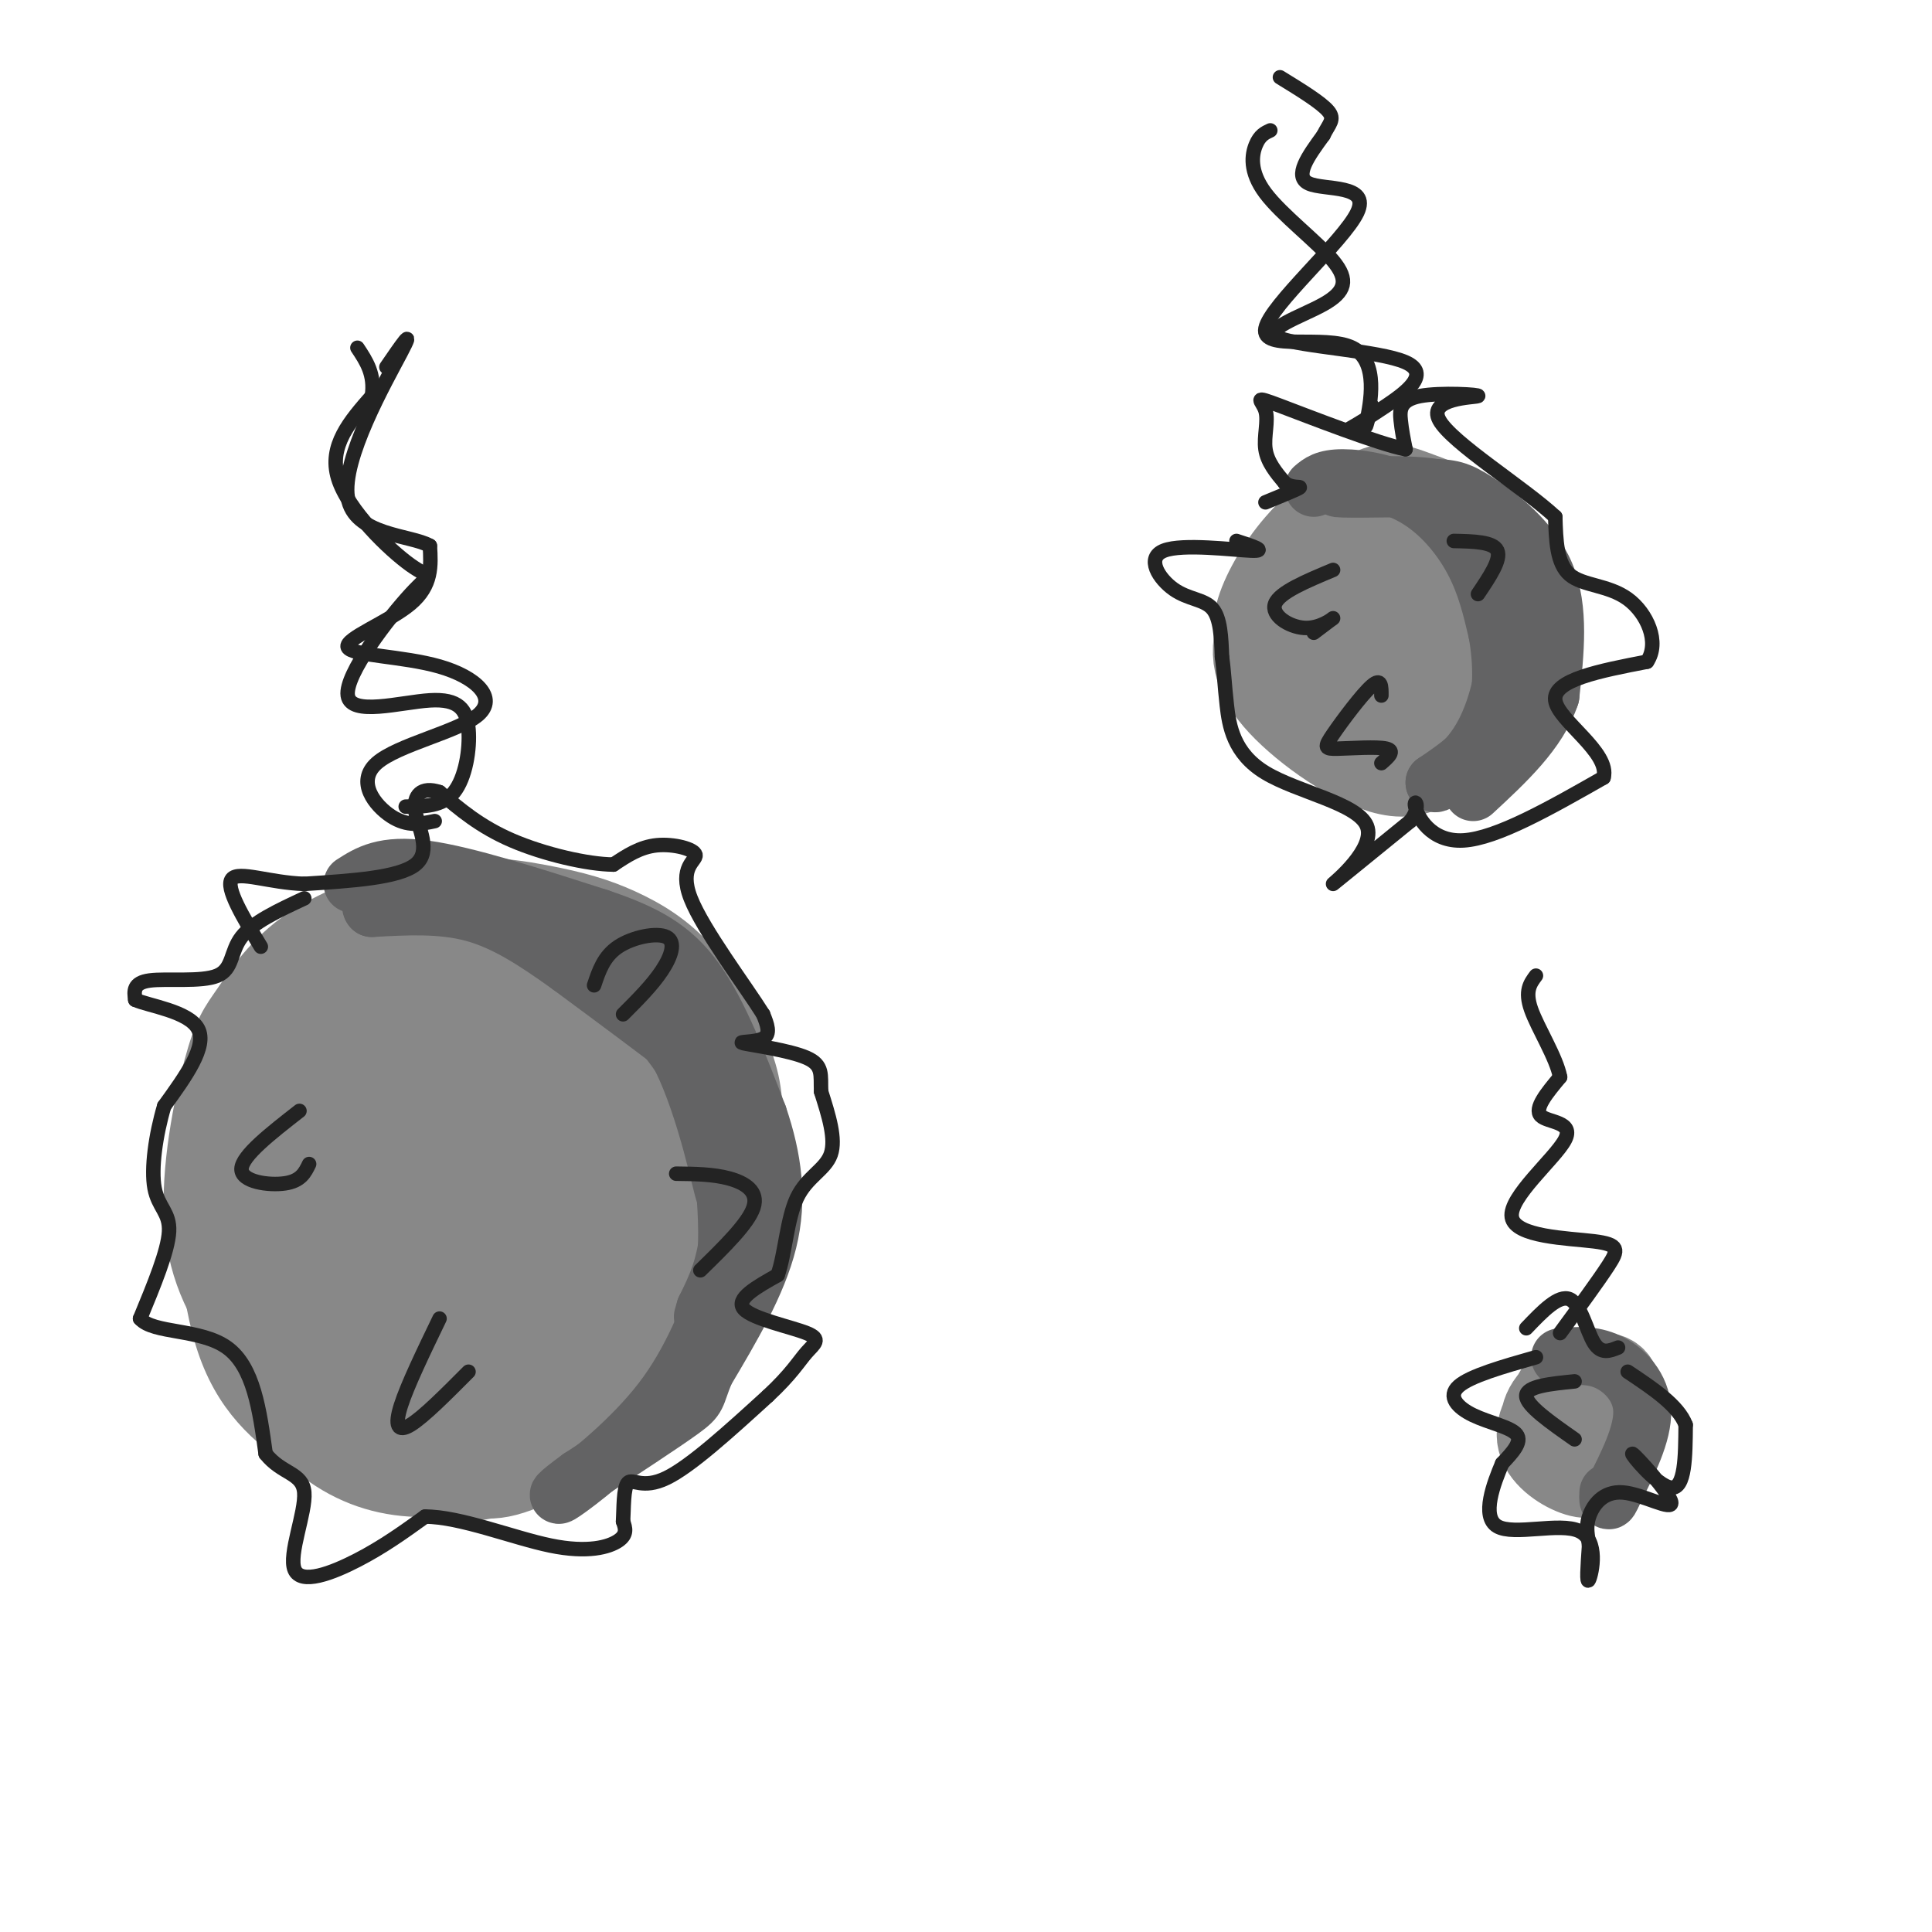 <svg viewBox='0 0 400 400' version='1.1' xmlns='http://www.w3.org/2000/svg' xmlns:xlink='http://www.w3.org/1999/xlink'><g fill='none' stroke='#888888' stroke-width='12' stroke-linecap='round' stroke-linejoin='round'><path d='M89,183c-9.652,3.245 -19.304,6.489 -26,11c-6.696,4.511 -10.438,10.288 -13,14c-2.562,3.712 -3.946,5.359 -6,13c-2.054,7.641 -4.778,21.276 -4,32c0.778,10.724 5.057,18.537 11,26c5.943,7.463 13.551,14.577 21,19c7.449,4.423 14.739,6.155 20,8c5.261,1.845 8.493,3.805 16,1c7.507,-2.805 19.288,-10.373 27,-18c7.712,-7.627 11.356,-15.314 15,-23'/><path d='M150,266c3.747,-9.725 5.614,-22.537 6,-31c0.386,-8.463 -0.711,-12.578 -3,-18c-2.289,-5.422 -5.771,-12.150 -10,-17c-4.229,-4.850 -9.205,-7.820 -14,-10c-4.795,-2.180 -9.409,-3.570 -17,-5c-7.591,-1.430 -18.158,-2.900 -29,2c-10.842,4.900 -21.958,16.169 -29,25c-7.042,8.831 -10.011,15.224 -11,27c-0.989,11.776 0.003,28.936 4,40c3.997,11.064 10.998,16.032 18,21'/><path d='M65,300c6.285,5.154 12.997,7.540 20,8c7.003,0.460 14.296,-1.005 19,-2c4.704,-0.995 6.820,-1.520 11,-6c4.180,-4.480 10.426,-12.914 15,-21c4.574,-8.086 7.478,-15.822 9,-24c1.522,-8.178 1.663,-16.796 0,-25c-1.663,-8.204 -5.128,-15.994 -8,-21c-2.872,-5.006 -5.150,-7.230 -10,-9c-4.850,-1.770 -12.272,-3.087 -19,-4c-6.728,-0.913 -12.761,-1.423 -22,2c-9.239,3.423 -21.686,10.779 -28,18c-6.314,7.221 -6.497,14.306 -7,19c-0.503,4.694 -1.326,6.996 0,14c1.326,7.004 4.800,18.708 7,25c2.200,6.292 3.126,7.171 9,12c5.874,4.829 16.697,13.608 23,18c6.303,4.392 8.087,4.398 11,4c2.913,-0.398 6.957,-1.199 11,-2'/><path d='M106,306c3.263,0.326 5.919,2.139 12,-9c6.081,-11.139 15.587,-35.232 20,-46c4.413,-10.768 3.733,-8.211 2,-13c-1.733,-4.789 -4.520,-16.923 -10,-24c-5.480,-7.077 -13.655,-9.096 -19,-10c-5.345,-0.904 -7.862,-0.692 -15,1c-7.138,1.692 -18.899,4.863 -28,10c-9.101,5.137 -15.542,12.239 -19,20c-3.458,7.761 -3.933,16.182 -1,24c2.933,7.818 9.273,15.034 15,20c5.727,4.966 10.842,7.682 17,10c6.158,2.318 13.360,4.239 19,5c5.640,0.761 9.719,0.361 14,-1c4.281,-1.361 8.763,-3.684 13,-6c4.237,-2.316 8.229,-4.626 12,-13c3.771,-8.374 7.320,-22.812 9,-34c1.680,-11.188 1.491,-19.128 -2,-27c-3.491,-7.872 -10.283,-15.678 -19,-19c-8.717,-3.322 -19.358,-2.161 -30,-1'/><path d='M96,193c-6.993,0.212 -9.475,1.243 -15,7c-5.525,5.757 -14.091,16.238 -18,27c-3.909,10.762 -3.160,21.803 -1,29c2.160,7.197 5.733,10.551 8,14c2.267,3.449 3.229,6.994 10,9c6.771,2.006 19.349,2.475 27,1c7.651,-1.475 10.373,-4.892 13,-8c2.627,-3.108 5.158,-5.908 7,-11c1.842,-5.092 2.994,-12.478 4,-18c1.006,-5.522 1.867,-9.180 0,-17c-1.867,-7.820 -6.461,-19.801 -11,-26c-4.539,-6.199 -9.025,-6.617 -13,-6c-3.975,0.617 -7.441,2.267 -10,3c-2.559,0.733 -4.211,0.549 -10,9c-5.789,8.451 -15.714,25.537 -20,35c-4.286,9.463 -2.934,11.303 -3,15c-0.066,3.697 -1.551,9.252 3,15c4.551,5.748 15.137,11.691 22,14c6.863,2.309 10.002,0.986 14,-1c3.998,-1.986 8.855,-4.635 12,-7c3.145,-2.365 4.577,-4.444 6,-12c1.423,-7.556 2.835,-20.587 1,-31c-1.835,-10.413 -6.918,-18.206 -12,-26'/><path d='M110,208c-3.581,-4.797 -6.532,-3.790 -10,-4c-3.468,-0.210 -7.453,-1.636 -14,5c-6.547,6.636 -15.657,21.333 -19,30c-3.343,8.667 -0.918,11.303 1,15c1.918,3.697 3.327,8.454 7,13c3.673,4.546 9.608,8.880 14,11c4.392,2.120 7.242,2.027 11,2c3.758,-0.027 8.423,0.012 12,-7c3.577,-7.012 6.064,-21.074 6,-30c-0.064,-8.926 -2.679,-12.715 -5,-16c-2.321,-3.285 -4.347,-6.067 -10,-7c-5.653,-0.933 -14.932,-0.015 -20,3c-5.068,3.015 -5.925,8.129 -6,14c-0.075,5.871 0.632,12.498 2,18c1.368,5.502 3.397,9.880 6,12c2.603,2.120 5.780,1.983 9,1c3.220,-0.983 6.482,-2.811 10,-5c3.518,-2.189 7.291,-4.738 8,-15c0.709,-10.262 -1.648,-28.236 -4,-37c-2.352,-8.764 -4.701,-8.316 -8,-8c-3.299,0.316 -7.550,0.501 -11,3c-3.450,2.499 -6.101,7.314 -8,13c-1.899,5.686 -3.048,12.245 -3,21c0.048,8.755 1.291,19.708 3,27c1.709,7.292 3.883,10.925 7,14c3.117,3.075 7.176,5.593 12,5c4.824,-0.593 10.412,-4.296 16,-8'/><path d='M116,278c4.281,-3.915 6.984,-9.701 9,-16c2.016,-6.299 3.344,-13.111 4,-21c0.656,-7.889 0.641,-16.857 0,-22c-0.641,-5.143 -1.907,-6.463 -5,-8c-3.093,-1.537 -8.014,-3.293 -12,-3c-3.986,0.293 -7.038,2.633 -10,5c-2.962,2.367 -5.833,4.760 -8,10c-2.167,5.240 -3.629,13.328 -5,20c-1.371,6.672 -2.649,11.928 -2,16c0.649,4.072 3.226,6.960 8,5c4.774,-1.960 11.745,-8.770 15,-20c3.255,-11.230 2.793,-26.882 0,-31c-2.793,-4.118 -7.917,3.299 -10,15c-2.083,11.701 -1.125,27.686 0,36c1.125,8.314 2.417,8.957 4,10c1.583,1.043 3.456,2.488 6,-2c2.544,-4.488 5.759,-14.907 6,-26c0.241,-11.093 -2.492,-22.860 -6,-28c-3.508,-5.140 -7.791,-3.653 -10,-4c-2.209,-0.347 -2.346,-2.528 -4,2c-1.654,4.528 -4.827,15.764 -8,27'/><path d='M88,243c-1.310,8.774 -0.583,17.208 1,22c1.583,4.792 4.024,5.940 7,6c2.976,0.060 6.488,-0.970 10,-2'/></g>
<g fill='none' stroke='#888888' stroke-width='20' stroke-linecap='round' stroke-linejoin='round'><path d='M88,225c-4.222,2.980 -8.444,5.959 -11,8c-2.556,2.041 -3.446,3.142 0,12c3.446,8.858 11.227,25.472 16,33c4.773,7.528 6.539,5.971 9,5c2.461,-0.971 5.618,-1.356 8,-4c2.382,-2.644 3.989,-7.548 5,-13c1.011,-5.452 1.427,-11.451 1,-20c-0.427,-8.549 -1.695,-19.648 -6,-26c-4.305,-6.352 -11.645,-7.958 -17,-8c-5.355,-0.042 -8.725,1.481 -13,4c-4.275,2.519 -9.457,6.034 -13,11c-3.543,4.966 -5.449,11.381 -6,18c-0.551,6.619 0.251,13.441 2,20c1.749,6.559 4.445,12.854 8,17c3.555,4.146 7.969,6.142 12,7c4.031,0.858 7.679,0.577 14,-2c6.321,-2.577 15.315,-7.451 22,-14c6.685,-6.549 11.060,-14.773 13,-21c1.940,-6.227 1.446,-10.456 0,-15c-1.446,-4.544 -3.844,-9.403 -6,-13c-2.156,-3.597 -4.070,-5.933 -11,-8c-6.930,-2.067 -18.875,-3.867 -26,-3c-7.125,0.867 -9.428,4.401 -12,8c-2.572,3.599 -5.411,7.264 -8,14c-2.589,6.736 -4.928,16.544 -5,25c-0.072,8.456 2.122,15.559 5,20c2.878,4.441 6.439,6.221 10,8'/><path d='M79,288c7.474,1.990 21.161,2.967 29,2c7.839,-0.967 9.832,-3.876 12,-7c2.168,-3.124 4.513,-6.461 6,-11c1.487,-4.539 2.118,-10.278 2,-15c-0.118,-4.722 -0.985,-8.427 -5,-13c-4.015,-4.573 -11.178,-10.015 -16,-13c-4.822,-2.985 -7.305,-3.513 -13,-2c-5.695,1.513 -14.604,5.067 -20,7c-5.396,1.933 -7.279,2.246 -8,10c-0.721,7.754 -0.280,22.948 1,31c1.280,8.052 3.398,8.963 7,12c3.602,3.037 8.689,8.199 16,9c7.311,0.801 16.848,-2.759 22,-5c5.152,-2.241 5.921,-3.164 7,-7c1.079,-3.836 2.470,-10.585 3,-15c0.530,-4.415 0.199,-6.496 -4,-11c-4.199,-4.504 -12.265,-11.430 -17,-15c-4.735,-3.570 -6.137,-3.784 -10,-2c-3.863,1.784 -10.185,5.567 -14,10c-3.815,4.433 -5.122,9.517 -6,15c-0.878,5.483 -1.326,11.364 3,18c4.326,6.636 13.428,14.026 19,17c5.572,2.974 7.616,1.531 10,0c2.384,-1.531 5.110,-3.152 7,-6c1.890,-2.848 2.945,-6.924 4,-11'/><path d='M114,286c1.006,-9.456 1.521,-27.595 -1,-37c-2.521,-9.405 -8.079,-10.075 -13,-9c-4.921,1.075 -9.207,3.897 -12,6c-2.793,2.103 -4.094,3.489 -4,8c0.094,4.511 1.583,12.148 4,17c2.417,4.852 5.763,6.921 8,7c2.237,0.079 3.366,-1.830 4,-8c0.634,-6.170 0.774,-16.602 -1,-21c-1.774,-4.398 -5.462,-2.764 -6,8c-0.538,10.764 2.072,30.658 4,29c1.928,-1.658 3.173,-24.870 2,-32c-1.173,-7.130 -4.764,1.820 -6,9c-1.236,7.180 -0.118,12.590 1,18'/><path d='M94,281c1.000,3.833 3.000,4.417 5,5'/><path d='M291,114c-5.294,-1.446 -10.587,-2.892 -16,0c-5.413,2.892 -10.945,10.121 -13,16c-2.055,5.879 -0.633,10.407 5,16c5.633,5.593 15.478,12.252 22,13c6.522,0.748 9.722,-4.415 13,-11c3.278,-6.585 6.635,-14.590 8,-20c1.365,-5.410 0.739,-8.223 0,-11c-0.739,-2.777 -1.590,-5.518 -5,-8c-3.410,-2.482 -9.380,-4.707 -13,-6c-3.620,-1.293 -4.892,-1.655 -8,0c-3.108,1.655 -8.054,5.328 -13,9'/><path d='M271,112c-4.009,4.092 -7.530,9.823 -9,14c-1.470,4.177 -0.888,6.800 2,11c2.888,4.200 8.083,9.978 12,13c3.917,3.022 6.557,3.289 10,3c3.443,-0.289 7.689,-1.132 11,-3c3.311,-1.868 5.689,-4.761 8,-10c2.311,-5.239 4.557,-12.826 0,-18c-4.557,-5.174 -15.917,-7.937 -21,-9c-5.083,-1.063 -3.891,-0.428 -5,1c-1.109,1.428 -4.520,3.647 -6,9c-1.480,5.353 -1.029,13.841 1,19c2.029,5.159 5.637,6.991 9,8c3.363,1.009 6.482,1.195 10,0c3.518,-1.195 7.434,-3.770 9,-9c1.566,-5.230 0.783,-13.115 0,-21'/><path d='M302,120c-0.114,-3.977 -0.399,-3.419 -3,-3c-2.601,0.419 -7.518,0.697 -12,3c-4.482,2.303 -8.529,6.629 -9,10c-0.471,3.371 2.633,5.788 6,7c3.367,1.212 6.998,1.219 10,-1c3.002,-2.219 5.376,-6.663 6,-11c0.624,-4.337 -0.501,-8.566 -4,-9c-3.499,-0.434 -9.373,2.929 -13,7c-3.627,4.071 -5.007,8.851 -3,13c2.007,4.149 7.400,7.669 11,6c3.600,-1.669 5.408,-8.526 6,-14c0.592,-5.474 -0.032,-9.563 -2,-10c-1.968,-0.437 -5.280,2.780 -7,5c-1.720,2.220 -1.848,3.444 -1,7c0.848,3.556 2.671,9.445 5,11c2.329,1.555 5.165,-1.222 8,-4'/><path d='M300,137c0.718,-3.601 -1.488,-10.604 -3,-14c-1.512,-3.396 -2.330,-3.183 -5,-1c-2.670,2.183 -7.191,6.338 -8,9c-0.809,2.662 2.096,3.831 5,5'/><path d='M324,289c-2.349,3.112 -4.699,6.224 -4,9c0.699,2.776 4.446,5.215 7,6c2.554,0.785 3.915,-0.082 5,-3c1.085,-2.918 1.892,-7.885 2,-11c0.108,-3.115 -0.485,-4.379 -3,-4c-2.515,0.379 -6.953,2.399 -9,5c-2.047,2.601 -1.704,5.783 0,8c1.704,2.217 4.767,3.471 7,3c2.233,-0.471 3.634,-2.665 4,-5c0.366,-2.335 -0.304,-4.812 -1,-7c-0.696,-2.188 -1.418,-4.089 -3,-3c-1.582,1.089 -4.023,5.168 -4,8c0.023,2.832 2.512,4.416 5,6'/><path d='M330,301c1.335,-1.388 2.172,-7.856 2,-11c-0.172,-3.144 -1.354,-2.962 -3,-3c-1.646,-0.038 -3.756,-0.297 -5,1c-1.244,1.297 -1.622,4.148 -2,7'/></g>
<g fill='none' stroke='#636364' stroke-width='12' stroke-linecap='round' stroke-linejoin='round'><path d='M73,183c3.250,-2.083 6.500,-4.167 15,-3c8.500,1.167 22.250,5.583 36,10'/><path d='M124,190c9.467,3.200 15.133,6.200 20,13c4.867,6.800 8.933,17.400 13,28'/><path d='M157,231c3.044,8.933 4.156,17.267 2,26c-2.156,8.733 -7.578,17.867 -13,27'/><path d='M146,284c-2.200,5.356 -1.200,5.244 -5,8c-3.800,2.756 -12.400,8.378 -21,14'/><path d='M120,306c-4.679,3.381 -5.875,4.833 -2,2c3.875,-2.833 12.821,-9.952 19,-18c6.179,-8.048 9.589,-17.024 13,-26'/><path d='M150,264c1.631,-11.214 -0.792,-26.250 -2,-34c-1.208,-7.750 -1.202,-8.214 -6,-12c-4.798,-3.786 -14.399,-10.893 -24,-18'/><path d='M118,200c-7.244,-5.200 -13.356,-9.200 -20,-11c-6.644,-1.800 -13.822,-1.400 -21,-1'/><path d='M77,188c-1.463,-1.616 5.381,-5.155 16,-3c10.619,2.155 25.013,10.003 34,15c8.987,4.997 12.568,7.142 15,11c2.432,3.858 3.716,9.429 5,15'/><path d='M147,226c1.738,8.464 3.583,22.125 3,21c-0.583,-1.125 -3.595,-17.036 -9,-28c-5.405,-10.964 -13.202,-16.982 -21,-23'/><path d='M120,196c1.417,0.619 15.458,13.667 23,26c7.542,12.333 8.583,23.952 8,32c-0.583,8.048 -2.792,12.524 -5,17'/><path d='M146,271c-0.833,2.833 -0.417,1.417 0,0'/><path d='M272,101c1.167,-1.000 2.333,-2.000 6,-2c3.667,0.000 9.833,1.000 15,4c5.167,3.000 9.333,8.000 12,13c2.667,5.000 3.833,10.000 5,15'/><path d='M310,131c1.089,6.022 1.311,13.578 -1,19c-2.311,5.422 -7.156,8.711 -12,12'/><path d='M297,162c-0.182,1.014 5.364,-2.450 9,-8c3.636,-5.550 5.364,-13.187 6,-20c0.636,-6.813 0.182,-12.804 -1,-17c-1.182,-4.196 -3.091,-6.598 -5,-9'/><path d='M306,108c-1.393,-2.976 -2.375,-5.917 -9,-7c-6.625,-1.083 -18.893,-0.310 -20,0c-1.107,0.310 8.946,0.155 19,0'/><path d='M296,101c4.381,0.083 5.833,0.292 10,3c4.167,2.708 11.048,7.917 14,15c2.952,7.083 1.976,16.042 1,25'/><path d='M321,144c-2.500,7.500 -9.250,13.750 -16,20'/><path d='M323,281c3.311,-0.311 6.622,-0.622 10,1c3.378,1.622 6.822,5.178 7,10c0.178,4.822 -2.911,10.911 -6,17'/><path d='M334,309c-1.167,2.833 -1.083,1.417 -1,0'/></g>
<g fill='none' stroke='#232323' stroke-width='3' stroke-linecap='round' stroke-linejoin='round'><path d='M63,186c-5.327,2.482 -10.655,4.964 -13,8c-2.345,3.036 -1.708,6.625 -5,8c-3.292,1.375 -10.512,0.536 -14,1c-3.488,0.464 -3.244,2.232 -3,4'/><path d='M28,207c2.733,1.244 11.067,2.356 13,6c1.933,3.644 -2.533,9.822 -7,16'/><path d='M34,229c-1.786,6.000 -2.750,13.000 -2,17c0.750,4.000 3.214,5.000 3,9c-0.214,4.000 -3.107,11.000 -6,18'/><path d='M29,273c2.711,3.156 12.489,2.044 18,6c5.511,3.956 6.756,12.978 8,22'/><path d='M55,301c3.333,4.242 7.667,3.848 8,8c0.333,4.152 -3.333,12.848 -2,16c1.333,3.152 7.667,0.758 13,-2c5.333,-2.758 9.667,-5.879 14,-9'/><path d='M88,314c7.226,-0.024 18.292,4.417 26,6c7.708,1.583 12.060,0.310 14,-1c1.940,-1.310 1.470,-2.655 1,-4'/><path d='M129,315c0.155,-2.571 0.042,-7.000 1,-8c0.958,-1.000 2.988,1.429 8,-1c5.012,-2.429 13.006,-9.714 21,-17'/><path d='M159,289c4.831,-4.483 6.408,-7.191 8,-9c1.592,-1.809 3.198,-2.718 0,-4c-3.198,-1.282 -11.199,-2.938 -13,-5c-1.801,-2.062 2.600,-4.531 7,-7'/><path d='M161,264c1.548,-4.321 1.917,-11.625 4,-16c2.083,-4.375 5.881,-5.821 7,-9c1.119,-3.179 -0.440,-8.089 -2,-13'/><path d='M170,226c-0.137,-3.415 0.520,-5.451 -3,-7c-3.520,-1.549 -11.217,-2.609 -13,-3c-1.783,-0.391 2.348,-0.112 4,-1c1.652,-0.888 0.826,-2.944 0,-5'/><path d='M158,210c-3.557,-5.708 -12.448,-17.478 -15,-24c-2.552,-6.522 1.236,-7.794 1,-9c-0.236,-1.206 -4.496,-2.344 -8,-2c-3.504,0.344 -6.252,2.172 -9,4'/><path d='M127,179c-5.400,-0.044 -14.400,-2.156 -21,-5c-6.600,-2.844 -10.800,-6.422 -15,-10'/><path d='M91,164c-3.726,-1.250 -5.542,0.625 -5,4c0.542,3.375 3.440,8.250 0,11c-3.440,2.750 -13.220,3.375 -23,4'/><path d='M63,183c-7.178,-0.222 -13.622,-2.778 -15,-1c-1.378,1.778 2.311,7.889 6,14'/><path d='M62,230c-5.956,4.644 -11.911,9.289 -12,12c-0.089,2.711 5.689,3.489 9,3c3.311,-0.489 4.156,-2.244 5,-4'/><path d='M91,273c-3.333,6.911 -6.667,13.822 -8,18c-1.333,4.178 -0.667,5.622 2,4c2.667,-1.622 7.333,-6.311 12,-11'/><path d='M123,204c1.000,-3.000 2.000,-6.000 5,-8c3.000,-2.000 8.000,-3.000 10,-2c2.000,1.000 1.000,4.000 -1,7c-2.000,3.000 -5.000,6.000 -8,9'/><path d='M140,243c3.844,0.044 7.689,0.089 11,1c3.311,0.911 6.089,2.689 5,6c-1.089,3.311 -6.044,8.156 -11,13'/><path d='M90,170c-2.810,0.596 -5.620,1.192 -9,-1c-3.380,-2.192 -7.329,-7.172 -3,-11c4.329,-3.828 16.936,-6.504 21,-10c4.064,-3.496 -0.416,-7.813 -8,-10c-7.584,-2.187 -18.273,-2.243 -19,-4c-0.727,-1.757 8.506,-5.216 13,-9c4.494,-3.784 4.247,-7.892 4,-12'/><path d='M89,113c-3.917,-2.298 -15.708,-2.042 -17,-10c-1.292,-7.958 7.917,-24.131 11,-30c3.083,-5.869 0.042,-1.435 -3,3'/><path d='M84,167c3.808,-0.014 7.616,-0.028 10,-3c2.384,-2.972 3.344,-8.901 3,-13c-0.344,-4.099 -1.991,-6.368 -8,-6c-6.009,0.368 -16.378,3.372 -17,-1c-0.622,-4.372 8.503,-16.120 13,-21c4.497,-4.880 4.364,-2.891 0,-6c-4.364,-3.109 -12.961,-11.317 -15,-18c-2.039,-6.683 2.481,-11.842 7,-17'/><path d='M77,82c0.667,-4.500 -1.167,-7.250 -3,-10'/><path d='M318,281c-6.815,1.940 -13.631,3.881 -16,6c-2.369,2.119 -0.292,4.417 3,6c3.292,1.583 7.798,2.452 9,4c1.202,1.548 -0.899,3.774 -3,6'/><path d='M311,303c-1.689,3.994 -4.411,10.978 -1,13c3.411,2.022 12.957,-0.917 17,1c4.043,1.917 2.584,8.691 2,10c-0.584,1.309 -0.292,-2.845 0,-7'/><path d='M329,320c-0.219,-2.051 -0.766,-3.680 0,-6c0.766,-2.320 2.846,-5.332 7,-5c4.154,0.332 10.381,4.006 10,2c-0.381,-2.006 -7.372,-9.694 -8,-10c-0.628,-0.306 5.106,6.770 8,7c2.894,0.230 2.947,-6.385 3,-13'/><path d='M349,295c-1.500,-4.000 -6.750,-7.500 -12,-11'/><path d='M326,286c-5.000,0.500 -10.000,1.000 -10,3c0.000,2.000 5.000,5.500 10,9'/><path d='M316,275c3.356,-3.511 6.711,-7.022 9,-6c2.289,1.022 3.511,6.578 5,9c1.489,2.422 3.244,1.711 5,1'/><path d='M323,276c3.949,-5.380 7.897,-10.760 10,-14c2.103,-3.240 2.359,-4.341 -3,-5c-5.359,-0.659 -16.333,-0.878 -17,-5c-0.667,-4.122 8.974,-12.148 11,-16c2.026,-3.852 -3.564,-3.529 -5,-5c-1.436,-1.471 1.282,-4.735 4,-8'/><path d='M323,223c-0.756,-4.044 -4.644,-10.156 -6,-14c-1.356,-3.844 -0.178,-5.422 1,-7'/><path d='M256,112c3.306,1.072 6.612,2.144 3,2c-3.612,-0.144 -14.144,-1.502 -18,0c-3.856,1.502 -1.038,5.866 2,8c3.038,2.134 6.297,2.038 8,4c1.703,1.962 1.852,5.981 2,10'/><path d='M253,136c0.435,3.079 0.523,5.775 1,10c0.477,4.225 1.344,9.978 8,14c6.656,4.022 19.100,6.314 21,11c1.900,4.686 -6.743,11.768 -7,12c-0.257,0.232 7.871,-6.384 16,-13'/><path d='M292,170c2.452,-3.262 0.583,-4.917 1,-3c0.417,1.917 3.119,7.405 10,7c6.881,-0.405 17.940,-6.702 29,-13'/><path d='M332,161c1.444,-5.222 -9.444,-11.778 -10,-16c-0.556,-4.222 9.222,-6.111 19,-8'/><path d='M341,137c2.714,-4.024 0.000,-10.083 -4,-13c-4.000,-2.917 -9.286,-2.690 -12,-5c-2.714,-2.310 -2.857,-7.155 -3,-12'/><path d='M322,107c-6.562,-6.099 -21.468,-15.347 -24,-20c-2.532,-4.653 7.311,-4.711 8,-5c0.689,-0.289 -7.776,-0.809 -12,0c-4.224,0.809 -4.207,2.945 -4,5c0.207,2.055 0.603,4.027 1,6'/><path d='M291,93c-5.565,-1.065 -19.976,-6.729 -26,-9c-6.024,-2.271 -3.660,-1.150 -3,1c0.660,2.150 -0.383,5.329 0,8c0.383,2.671 2.191,4.836 4,7'/><path d='M266,100c1.600,1.178 3.600,0.622 3,1c-0.600,0.378 -3.800,1.689 -7,3'/><path d='M276,118c-5.548,2.315 -11.095,4.631 -12,7c-0.905,2.369 2.833,4.792 6,5c3.167,0.208 5.762,-1.798 6,-2c0.238,-0.202 -1.881,1.399 -4,3'/><path d='M286,144c0.010,-1.882 0.019,-3.764 -2,-2c-2.019,1.764 -6.067,7.174 -8,10c-1.933,2.826 -1.751,3.069 1,3c2.751,-0.069 8.072,-0.448 10,0c1.928,0.448 0.464,1.724 -1,3'/><path d='M301,112c4.083,0.083 8.167,0.167 9,2c0.833,1.833 -1.583,5.417 -4,9'/><path d='M284,84c0.000,0.000 0.100,0.100 0.1,0.1'/><path d='M284,84c-0.806,3.032 -1.612,6.063 -1,3c0.612,-3.063 2.642,-12.221 -3,-15c-5.642,-2.779 -18.956,0.822 -18,-4c0.956,-4.822 16.180,-18.068 19,-24c2.820,-5.932 -6.766,-4.552 -10,-6c-3.234,-1.448 -0.117,-5.724 3,-10'/><path d='M274,28c1.133,-2.356 2.467,-3.244 1,-5c-1.467,-1.756 -5.733,-4.378 -10,-7'/><path d='M279,89c2.078,-1.202 4.156,-2.403 8,-5c3.844,-2.597 9.453,-6.588 4,-9c-5.453,-2.412 -21.967,-3.244 -26,-5c-4.033,-1.756 4.417,-4.435 9,-7c4.583,-2.565 5.301,-5.018 2,-9c-3.301,-3.982 -10.619,-9.495 -14,-14c-3.381,-4.505 -2.823,-8.001 -2,-10c0.823,-1.999 1.912,-2.499 3,-3'/></g>
</svg>